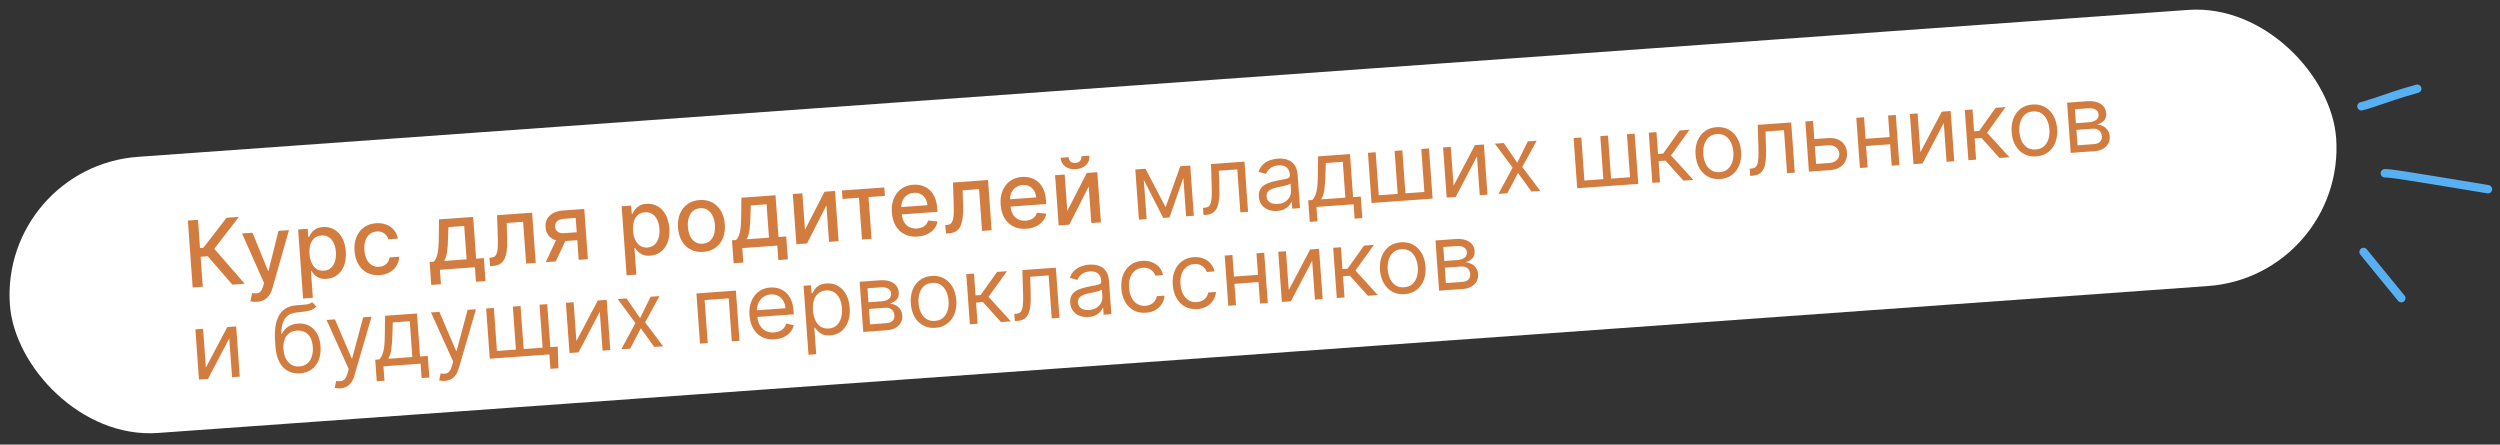 <?xml version="1.0" encoding="UTF-8"?> <svg xmlns="http://www.w3.org/2000/svg" width="298" height="53" viewBox="0 0 298 53" fill="none"><rect x="0" y="0" width="298" height="53" fill="#333333" stroke="none"/><rect y="19.873" width="278" height="33" rx="16.5" transform="rotate(-4.099 0 19.873)" fill="white"></rect><path d="M27.701 33.929L24.764 30.545L23.914 30.605L24.171 34.182L22.966 34.269L22.395 26.289L23.599 26.203L23.84 29.573L24.234 29.545L27.008 25.958L28.477 25.853L25.542 29.655L29.169 33.824L27.701 33.929ZM30.649 35.974C30.475 35.986 30.316 35.983 30.171 35.965C30.026 35.949 29.917 35.928 29.845 35.902L30.057 34.927C30.274 34.969 30.466 34.98 30.631 34.961C30.797 34.941 30.939 34.868 31.058 34.742C31.18 34.616 31.28 34.417 31.36 34.145L31.476 33.737L28.852 27.831L30.098 27.742L31.947 32.278L32.009 32.273L33.192 27.52L34.443 27.431L32.462 34.391C32.37 34.711 32.244 34.985 32.083 35.213C31.922 35.444 31.723 35.623 31.487 35.749C31.25 35.876 30.971 35.951 30.649 35.974ZM36.127 35.581L35.538 27.352L36.675 27.271L36.745 28.241L36.842 28.234C36.901 28.104 36.988 27.953 37.103 27.78C37.219 27.608 37.385 27.452 37.602 27.314C37.82 27.173 38.114 27.089 38.485 27.063C38.968 27.028 39.408 27.119 39.805 27.336C40.202 27.553 40.524 27.884 40.773 28.328C41.024 28.772 41.173 29.318 41.219 29.964C41.266 30.611 41.197 31.174 41.015 31.651C40.832 32.127 40.562 32.502 40.203 32.779C39.844 33.052 39.423 33.207 38.94 33.241C38.576 33.267 38.274 33.227 38.035 33.122C37.797 33.016 37.608 32.886 37.466 32.732C37.324 32.578 37.214 32.439 37.135 32.317L37.065 32.322L37.292 35.498L36.127 35.581ZM36.894 30.263C36.924 30.683 37.011 31.048 37.156 31.356C37.301 31.664 37.495 31.9 37.739 32.062C37.983 32.222 38.273 32.29 38.608 32.266C38.956 32.241 39.24 32.128 39.461 31.927C39.681 31.723 39.839 31.457 39.936 31.129C40.035 30.801 40.07 30.437 40.042 30.037C40.013 29.642 39.928 29.292 39.786 28.986C39.647 28.68 39.452 28.445 39.203 28.28C38.956 28.115 38.657 28.045 38.307 28.07C37.969 28.094 37.69 28.202 37.468 28.393C37.25 28.583 37.092 28.839 36.995 29.159C36.897 29.479 36.864 29.847 36.894 30.263ZM45.268 32.792C44.688 32.833 44.18 32.738 43.743 32.505C43.309 32.27 42.963 31.928 42.706 31.479C42.45 31.03 42.3 30.506 42.257 29.906C42.213 29.298 42.289 28.753 42.484 28.272C42.679 27.788 42.975 27.4 43.372 27.108C43.769 26.816 44.249 26.649 44.813 26.609C45.267 26.576 45.679 26.632 46.047 26.775C46.414 26.916 46.718 27.129 46.958 27.415C47.2 27.7 47.357 28.043 47.427 28.442L46.293 28.524C46.211 28.248 46.051 28.016 45.813 27.83C45.577 27.643 45.274 27.563 44.903 27.59C44.578 27.613 44.3 27.719 44.068 27.908C43.838 28.094 43.667 28.349 43.555 28.673C43.442 28.994 43.401 29.368 43.431 29.794C43.463 30.23 43.556 30.602 43.711 30.91C43.866 31.217 44.071 31.449 44.325 31.606C44.582 31.762 44.875 31.829 45.205 31.805C45.425 31.789 45.623 31.735 45.796 31.642C45.972 31.545 46.115 31.416 46.227 31.254C46.34 31.092 46.414 30.901 46.448 30.682L47.582 30.601C47.568 30.991 47.467 31.346 47.278 31.665C47.09 31.983 46.825 32.243 46.484 32.442C46.146 32.641 45.74 32.758 45.268 32.792ZM51.406 33.965L51.21 31.23L51.697 31.195C51.814 31.072 51.909 30.928 51.984 30.763C52.06 30.599 52.121 30.405 52.165 30.182C52.212 29.96 52.246 29.701 52.266 29.408C52.287 29.111 52.299 28.773 52.303 28.395L52.33 26.149L56.398 25.857L56.755 30.833L57.674 30.767L57.87 33.502L56.733 33.583L56.609 31.857L52.436 32.156L52.56 33.883L51.406 33.965ZM52.944 31.106L55.617 30.914L55.332 26.936L53.446 27.071L53.41 28.315C53.395 28.948 53.359 29.499 53.301 29.968C53.243 30.434 53.124 30.813 52.944 31.106ZM58.414 31.728L58.337 30.719L58.552 30.704C58.718 30.692 58.855 30.647 58.961 30.569C59.07 30.488 59.155 30.359 59.215 30.182C59.276 30.006 59.315 29.765 59.332 29.461C59.349 29.154 59.35 28.771 59.336 28.31L59.251 25.653L63.428 25.353L63.857 31.338L62.715 31.42L62.358 26.44L60.402 26.581L60.455 28.621C60.467 29.116 60.447 29.551 60.395 29.925C60.346 30.3 60.258 30.615 60.13 30.873C60.002 31.127 59.828 31.324 59.609 31.462C59.389 31.598 59.115 31.678 58.788 31.701L58.414 31.728ZM68.979 30.971L68.622 25.98L67.188 26.082C66.848 26.107 66.588 26.205 66.41 26.377C66.232 26.549 66.152 26.764 66.17 27.021C66.189 27.275 66.29 27.474 66.475 27.618C66.663 27.758 66.915 27.817 67.232 27.794L69.083 27.662L69.15 28.605L67.3 28.737C66.858 28.769 66.471 28.724 66.139 28.601C65.808 28.476 65.547 28.285 65.353 28.027C65.163 27.769 65.054 27.456 65.028 27.087C65.001 26.71 65.066 26.379 65.223 26.094C65.382 25.806 65.623 25.575 65.945 25.4C66.269 25.225 66.659 25.122 67.117 25.089L69.645 24.908L70.074 30.892L68.979 30.971ZM65.052 31.252L66.522 28.108L67.715 28.022L66.244 31.167L65.052 31.252ZM74.689 32.817L74.1 24.588L75.237 24.507L75.307 25.477L75.404 25.47C75.463 25.34 75.55 25.189 75.666 25.017C75.781 24.844 75.948 24.688 76.165 24.55C76.382 24.409 76.676 24.325 77.047 24.299C77.531 24.264 77.971 24.355 78.367 24.572C78.764 24.789 79.087 25.12 79.335 25.564C79.586 26.008 79.735 26.554 79.781 27.201C79.828 27.847 79.76 28.41 79.577 28.887C79.395 29.363 79.124 29.738 78.765 30.015C78.406 30.289 77.985 30.443 77.502 30.477C77.138 30.503 76.837 30.464 76.597 30.358C76.359 30.253 76.17 30.122 76.028 29.968C75.887 29.814 75.776 29.675 75.697 29.553L75.627 29.558L75.854 32.734L74.689 32.817ZM75.456 27.499C75.486 27.92 75.573 28.284 75.718 28.592C75.863 28.9 76.057 29.136 76.301 29.299C76.545 29.459 76.835 29.527 77.17 29.503C77.518 29.478 77.802 29.365 78.023 29.163C78.243 28.96 78.402 28.694 78.498 28.366C78.597 28.037 78.633 27.673 78.604 27.273C78.576 26.878 78.49 26.528 78.349 26.222C78.209 25.916 78.015 25.681 77.765 25.516C77.518 25.351 77.22 25.281 76.869 25.306C76.531 25.331 76.252 25.438 76.031 25.629C75.812 25.819 75.654 26.075 75.557 26.395C75.46 26.715 75.426 27.083 75.456 27.499ZM83.83 30.028C83.269 30.068 82.77 29.974 82.333 29.747C81.897 29.52 81.546 29.184 81.282 28.738C81.018 28.292 80.863 27.76 80.819 27.142C80.775 26.521 80.851 25.97 81.049 25.488C81.247 25.007 81.546 24.623 81.945 24.335C82.345 24.048 82.826 23.885 83.387 23.844C83.948 23.804 84.447 23.898 84.883 24.125C85.32 24.352 85.67 24.69 85.935 25.138C86.199 25.587 86.354 26.121 86.398 26.742C86.443 27.36 86.366 27.909 86.168 28.388C85.97 28.867 85.671 29.25 85.271 29.537C84.871 29.824 84.391 29.988 83.83 30.028ZM83.764 29.05C84.127 29.023 84.422 28.906 84.647 28.696C84.872 28.487 85.03 28.219 85.122 27.891C85.216 27.563 85.249 27.207 85.221 26.823C85.194 26.441 85.111 26.094 84.971 25.783C84.833 25.469 84.638 25.223 84.385 25.046C84.132 24.868 83.824 24.792 83.46 24.818C83.094 24.845 82.797 24.964 82.57 25.176C82.345 25.388 82.185 25.659 82.091 25.989C82 26.317 81.968 26.672 81.995 27.054C82.023 27.438 82.105 27.786 82.243 28.097C82.382 28.408 82.579 28.651 82.831 28.827C83.087 29.002 83.397 29.076 83.764 29.05ZM87.451 31.382L87.254 28.647L87.742 28.612C87.858 28.488 87.954 28.345 88.028 28.18C88.105 28.015 88.165 27.822 88.209 27.599C88.256 27.377 88.29 27.118 88.311 26.824C88.331 26.528 88.343 26.19 88.348 25.811L88.375 23.565L92.442 23.274L92.799 28.249L93.718 28.183L93.914 30.919L92.777 31L92.653 29.274L88.48 29.573L88.604 31.299L87.451 31.382ZM88.988 28.522L91.661 28.331L91.376 24.353L89.49 24.488L89.454 25.732C89.439 26.365 89.403 26.916 89.345 27.384C89.287 27.851 89.168 28.23 88.988 28.522ZM95.954 27.396L98.28 22.855L99.534 22.765L99.963 28.75L98.822 28.832L98.51 24.476L96.196 29.02L94.929 29.111L94.501 23.126L95.642 23.044L95.954 27.396ZM100.431 23.712L100.358 22.706L105.408 22.345L105.48 23.35L103.528 23.49L103.885 28.469L102.747 28.551L102.39 23.571L100.431 23.712ZM109.379 28.197C108.789 28.239 108.272 28.149 107.828 27.928C107.386 27.704 107.034 27.37 106.769 26.927C106.508 26.481 106.355 25.948 106.31 25.327C106.266 24.714 106.342 24.165 106.537 23.681C106.734 23.197 107.03 22.809 107.425 22.517C107.821 22.225 108.298 22.059 108.854 22.019C109.191 21.995 109.523 22.027 109.847 22.116C110.172 22.205 110.469 22.36 110.738 22.581C111.007 22.802 111.228 23.098 111.401 23.47C111.574 23.838 111.68 24.294 111.719 24.837L111.748 25.25L106.991 25.591L106.928 24.718L110.544 24.459C110.522 24.153 110.44 23.886 110.299 23.658C110.157 23.428 109.968 23.253 109.732 23.131C109.499 23.009 109.232 22.959 108.93 22.981C108.603 23.005 108.323 23.105 108.09 23.284C107.86 23.46 107.688 23.681 107.574 23.948C107.462 24.212 107.417 24.493 107.439 24.791L107.488 25.473C107.516 25.873 107.611 26.209 107.771 26.479C107.934 26.749 108.148 26.949 108.413 27.079C108.678 27.206 108.981 27.258 109.321 27.233C109.542 27.218 109.741 27.172 109.918 27.097C110.096 27.019 110.246 26.911 110.369 26.775C110.493 26.638 110.583 26.473 110.639 26.281L111.756 26.401C111.691 26.732 111.553 27.028 111.342 27.288C111.133 27.546 110.862 27.755 110.529 27.915C110.199 28.071 109.815 28.165 109.379 28.197ZM112.759 27.833L112.682 26.824L112.897 26.809C113.063 26.797 113.199 26.752 113.306 26.674C113.415 26.593 113.5 26.464 113.56 26.287C113.621 26.111 113.66 25.87 113.677 25.566C113.694 25.26 113.695 24.876 113.681 24.415L113.596 21.758L117.773 21.458L118.202 27.443L117.06 27.525L116.703 22.545L114.747 22.686L114.8 24.726C114.812 25.221 114.792 25.656 114.74 26.03C114.691 26.405 114.603 26.721 114.475 26.978C114.347 27.232 114.173 27.429 113.954 27.567C113.734 27.703 113.46 27.783 113.133 27.806L112.759 27.833ZM122.343 27.267C121.754 27.31 121.237 27.22 120.793 26.999C120.351 26.774 119.998 26.441 119.734 25.998C119.472 25.552 119.319 25.018 119.275 24.398C119.231 23.785 119.306 23.236 119.502 22.752C119.699 22.268 119.995 21.88 120.389 21.588C120.786 21.296 121.262 21.13 121.818 21.09C122.156 21.066 122.487 21.098 122.812 21.187C123.137 21.276 123.434 21.431 123.703 21.652C123.972 21.873 124.193 22.169 124.366 22.541C124.539 22.909 124.644 23.365 124.683 23.908L124.713 24.321L119.956 24.662L119.893 23.789L123.509 23.53C123.487 23.224 123.405 22.957 123.263 22.729C123.122 22.499 122.933 22.323 122.697 22.202C122.464 22.08 122.196 22.03 121.895 22.052C121.568 22.075 121.288 22.176 121.055 22.355C120.825 22.531 120.653 22.752 120.539 23.018C120.427 23.282 120.382 23.564 120.404 23.862L120.452 24.544C120.481 24.944 120.576 25.279 120.736 25.55C120.899 25.82 121.113 26.02 121.378 26.15C121.643 26.277 121.946 26.329 122.286 26.304C122.507 26.288 122.706 26.243 122.883 26.168C123.06 26.09 123.211 25.982 123.334 25.845C123.457 25.709 123.547 25.544 123.604 25.352L124.721 25.472C124.656 25.803 124.518 26.099 124.307 26.359C124.098 26.617 123.827 26.826 123.494 26.985C123.163 27.142 122.78 27.236 122.343 27.267ZM127.22 25.156L129.545 20.614L130.8 20.525L131.229 26.509L130.087 26.591L129.775 22.235L127.461 26.779L126.195 26.87L125.766 20.885L126.908 20.804L127.22 25.156ZM128.901 18.624L129.86 18.555C129.891 18.994 129.761 19.363 129.469 19.66C129.18 19.955 128.771 20.122 128.244 20.16C127.719 20.197 127.292 20.091 126.964 19.84C126.635 19.587 126.455 19.241 126.423 18.802L127.378 18.733C127.392 18.928 127.461 19.097 127.587 19.239C127.711 19.379 127.913 19.439 128.191 19.419C128.464 19.4 128.653 19.312 128.759 19.155C128.868 18.999 128.916 18.822 128.901 18.624ZM138.941 24.703L140.69 19.816L141.562 19.753L139.404 25.923L138.656 25.977L135.687 20.174L136.544 20.113L138.941 24.703ZM136.248 20.134L136.677 26.119L135.757 26.185L135.328 20.2L136.248 20.134ZM141.383 25.782L140.955 19.797L141.874 19.731L142.303 25.716L141.383 25.782ZM143.456 25.633L143.395 24.776L143.613 24.76C143.792 24.747 143.939 24.701 144.054 24.623C144.168 24.541 144.255 24.409 144.315 24.224C144.377 24.037 144.416 23.781 144.432 23.456C144.45 23.128 144.451 22.713 144.433 22.211L144.352 19.553L148.342 19.267L148.771 25.252L147.851 25.318L147.484 20.19L145.286 20.348L145.346 22.49C145.36 22.982 145.347 23.418 145.306 23.797C145.268 24.173 145.19 24.492 145.073 24.753C144.959 25.015 144.796 25.217 144.584 25.36C144.373 25.503 144.1 25.587 143.768 25.611L143.456 25.633ZM152.229 25.145C151.85 25.172 151.501 25.126 151.181 25.005C150.862 24.881 150.601 24.69 150.4 24.43C150.198 24.168 150.084 23.842 150.056 23.452C150.031 23.11 150.079 22.827 150.198 22.604C150.318 22.379 150.486 22.197 150.704 22.059C150.921 21.921 151.164 21.812 151.432 21.732C151.703 21.65 151.976 21.581 152.252 21.525C152.612 21.452 152.904 21.396 153.128 21.356C153.355 21.314 153.518 21.259 153.618 21.192C153.72 21.125 153.766 21.017 153.755 20.869L153.753 20.838C153.726 20.453 153.599 20.162 153.373 19.964C153.15 19.766 152.827 19.682 152.404 19.712C151.965 19.744 151.627 19.865 151.392 20.075C151.156 20.285 150.996 20.503 150.91 20.728L150.015 20.479C150.145 20.104 150.332 19.806 150.577 19.585C150.825 19.361 151.1 19.198 151.404 19.095C151.71 18.989 152.013 18.926 152.314 18.904C152.507 18.89 152.729 18.898 152.982 18.927C153.237 18.953 153.486 19.028 153.73 19.151C153.977 19.275 154.188 19.472 154.364 19.744C154.54 20.016 154.645 20.39 154.679 20.865L154.962 24.808L154.042 24.874L153.984 24.064L153.938 24.067C153.885 24.201 153.791 24.348 153.656 24.506C153.521 24.665 153.336 24.805 153.102 24.926C152.868 25.047 152.577 25.12 152.229 25.145ZM152.31 24.309C152.674 24.283 152.975 24.19 153.214 24.029C153.456 23.868 153.632 23.67 153.743 23.435C153.857 23.2 153.905 22.957 153.887 22.708L153.827 21.866C153.791 21.916 153.709 21.965 153.579 22.013C153.452 22.059 153.303 22.102 153.134 22.143C152.967 22.181 152.804 22.216 152.644 22.249C152.487 22.278 152.36 22.303 152.262 22.323C152.025 22.371 151.805 22.438 151.602 22.523C151.402 22.605 151.243 22.72 151.126 22.867C151.011 23.011 150.962 23.2 150.978 23.433C151.001 23.753 151.137 23.986 151.385 24.133C151.635 24.276 151.944 24.335 152.31 24.309ZM156.124 26.448L155.94 23.877L156.439 23.841C156.552 23.705 156.647 23.56 156.725 23.405C156.802 23.251 156.866 23.07 156.917 22.863C156.97 22.653 157.009 22.399 157.035 22.102C157.06 21.803 157.076 21.443 157.082 21.022L157.115 18.639L160.918 18.366L161.285 23.494L162.205 23.428L162.389 25.999L161.47 26.065L161.347 24.351L156.921 24.668L157.044 26.382L156.124 26.448ZM157.483 23.766L160.366 23.559L160.06 19.289L158.034 19.434L157.986 20.957C157.966 21.588 157.925 22.14 157.862 22.615C157.8 23.089 157.673 23.473 157.483 23.766ZM163.058 18.213L163.978 18.147L164.345 23.274L166.605 23.112L166.237 17.985L167.157 17.919L167.524 23.046L169.784 22.884L169.417 17.757L170.336 17.691L170.765 23.676L163.487 24.197L163.058 18.213ZM173.267 22.134L175.818 17.298L176.878 17.222L177.307 23.207L176.387 23.273L176.056 18.644L173.52 23.478L172.444 23.555L172.016 17.571L172.935 17.505L173.267 22.134ZM179.248 17.052L180.857 19.396L182.116 16.847L183.175 16.771L181.457 19.902L183.604 22.756L182.545 22.831L180.944 20.612L179.677 23.037L178.617 23.113L180.304 19.984L178.188 17.128L179.248 17.052ZM187.573 16.456L188.493 16.39L188.86 21.517L191.12 21.355L190.753 16.228L191.672 16.162L192.04 21.289L194.299 21.127L193.932 16L194.851 15.934L195.28 21.919L188.002 22.44L187.573 16.456ZM196.96 21.798L196.531 15.814L197.45 15.748L197.637 18.35L198.245 18.307L200.209 15.55L201.393 15.465L199.184 18.521L201.853 21.448L200.669 21.532L198.524 19.148L197.698 19.208L197.879 21.732L196.96 21.798ZM205.047 21.344C204.506 21.383 204.023 21.288 203.597 21.06C203.173 20.832 202.83 20.495 202.569 20.049C202.31 19.603 202.158 19.071 202.114 18.453C202.069 17.829 202.143 17.277 202.336 16.796C202.531 16.314 202.822 15.931 203.209 15.644C203.598 15.358 204.063 15.195 204.603 15.157C205.143 15.118 205.625 15.213 206.049 15.441C206.475 15.669 206.818 16.007 207.077 16.456C207.339 16.904 207.492 17.44 207.537 18.064C207.581 18.682 207.506 19.23 207.31 19.709C207.118 20.188 206.826 20.57 206.437 20.857C206.05 21.143 205.587 21.305 205.047 21.344ZM204.987 20.518C205.398 20.489 205.728 20.359 205.978 20.13C206.228 19.9 206.404 19.61 206.507 19.258C206.609 18.906 206.646 18.53 206.618 18.13C206.589 17.73 206.499 17.361 206.347 17.025C206.195 16.689 205.978 16.424 205.698 16.23C205.418 16.036 205.073 15.953 204.662 15.983C204.252 16.012 203.922 16.143 203.672 16.375C203.422 16.607 203.246 16.9 203.144 17.255C203.041 17.609 203.004 17.987 203.033 18.387C203.062 18.787 203.152 19.154 203.304 19.487C203.456 19.821 203.672 20.084 203.952 20.275C204.232 20.466 204.577 20.547 204.987 20.518ZM208.623 20.962L208.562 20.105L208.78 20.09C208.959 20.077 209.106 20.031 209.22 19.952C209.335 19.871 209.422 19.738 209.482 19.554C209.544 19.366 209.583 19.11 209.599 18.785C209.617 18.458 209.617 18.043 209.6 17.54L209.519 14.883L213.509 14.597L213.938 20.581L213.018 20.647L212.651 15.52L210.453 15.677L210.513 17.819C210.527 18.312 210.514 18.747 210.473 19.126C210.435 19.502 210.357 19.821 210.24 20.083C210.126 20.344 209.963 20.547 209.751 20.69C209.539 20.833 209.267 20.916 208.935 20.94L208.623 20.962ZM216.146 16.585L217.86 16.462C218.562 16.412 219.111 16.552 219.508 16.881C219.905 17.21 220.123 17.647 220.162 18.193C220.187 18.551 220.128 18.883 219.982 19.189C219.837 19.492 219.61 19.741 219.3 19.939C218.99 20.133 218.601 20.247 218.134 20.281L215.625 20.46L215.196 14.476L216.115 14.41L216.483 19.538L218.072 19.424C218.436 19.398 218.728 19.28 218.948 19.071C219.168 18.862 219.267 18.607 219.246 18.305C219.223 17.989 219.087 17.739 218.839 17.555C218.591 17.372 218.285 17.294 217.922 17.32L216.207 17.442L216.146 16.585ZM225.461 16.325L225.522 17.182L222.218 17.419L222.157 16.562L225.461 16.325ZM222.191 13.975L222.619 19.959L221.7 20.025L221.271 14.04L222.191 13.975ZM225.978 13.703L226.407 19.688L225.487 19.754L225.058 13.769L225.978 13.703ZM228.908 18.146L231.46 13.31L232.519 13.234L232.948 19.219L232.029 19.285L231.697 14.656L229.161 19.49L228.086 19.567L227.657 13.583L228.576 13.517L228.908 18.146ZM234.633 19.098L234.204 13.114L235.123 13.048L235.31 15.65L235.918 15.607L237.882 12.85L239.066 12.765L236.857 15.821L239.526 18.747L238.342 18.832L236.197 16.448L235.371 16.508L235.552 19.032L234.633 19.098ZM242.719 18.644C242.179 18.683 241.696 18.588 241.27 18.36C240.846 18.132 240.503 17.795 240.242 17.349C239.982 16.903 239.831 16.371 239.786 15.752C239.742 15.129 239.816 14.577 240.008 14.096C240.204 13.614 240.495 13.23 240.881 12.944C241.271 12.658 241.736 12.495 242.276 12.457C242.816 12.418 243.298 12.513 243.722 12.741C244.148 12.969 244.491 13.307 244.75 13.756C245.012 14.204 245.165 14.74 245.21 15.364C245.254 15.982 245.179 16.53 244.983 17.009C244.791 17.488 244.499 17.87 244.11 18.157C243.723 18.443 243.26 18.605 242.719 18.644ZM242.66 17.818C243.071 17.788 243.401 17.659 243.651 17.43C243.9 17.2 244.077 16.91 244.179 16.558C244.282 16.206 244.319 15.83 244.291 15.43C244.262 15.03 244.172 14.662 244.019 14.325C243.867 13.989 243.651 13.724 243.371 13.53C243.091 13.336 242.746 13.253 242.335 13.283C241.925 13.312 241.595 13.443 241.345 13.675C241.095 13.907 240.919 14.2 240.817 14.555C240.714 14.909 240.677 15.287 240.706 15.687C240.735 16.087 240.825 16.453 240.977 16.787C241.129 17.121 241.345 17.384 241.625 17.575C241.905 17.766 242.25 17.847 242.66 17.818ZM246.826 18.224L246.397 12.24L248.844 12.064C249.488 12.018 250.01 12.127 250.41 12.391C250.81 12.654 251.027 13.025 251.062 13.503C251.088 13.867 251 14.156 250.799 14.372C250.598 14.585 250.33 14.738 249.998 14.833C250.221 14.848 250.441 14.911 250.657 15.02C250.877 15.13 251.063 15.289 251.216 15.497C251.37 15.703 251.457 15.963 251.48 16.277C251.502 16.584 251.444 16.863 251.305 17.116C251.166 17.369 250.957 17.576 250.676 17.737C250.395 17.898 250.052 17.993 249.647 18.022L246.826 18.224ZM247.638 17.32L249.586 17.18C249.903 17.158 250.146 17.065 250.314 16.901C250.483 16.738 250.558 16.526 250.539 16.266C250.517 15.957 250.41 15.721 250.218 15.557C250.026 15.391 249.772 15.319 249.455 15.341L247.507 15.481L247.638 17.32ZM247.45 14.686L249.024 14.573C249.27 14.556 249.48 14.507 249.651 14.427C249.823 14.344 249.951 14.236 250.035 14.101C250.122 13.965 250.159 13.808 250.147 13.631C250.129 13.38 250.009 13.19 249.789 13.062C249.568 12.931 249.273 12.879 248.904 12.906L247.33 13.019L247.45 14.686ZM24.54 43.821L27.092 38.986L28.151 38.91L28.58 44.894L27.661 44.96L27.329 40.331L24.793 45.166L23.718 45.243L23.289 39.258L24.208 39.192L24.54 43.821ZM37.202 36.005L37.71 36.533C37.541 36.722 37.339 36.861 37.105 36.948C36.871 37.035 36.604 37.098 36.304 37.135C36.004 37.172 35.67 37.212 35.302 37.254C34.888 37.299 34.551 37.425 34.292 37.632C34.032 37.838 33.841 38.123 33.718 38.487C33.596 38.851 33.532 39.292 33.527 39.809L33.605 39.803C33.781 39.415 34.042 39.119 34.388 38.917C34.733 38.715 35.111 38.599 35.522 38.569C35.989 38.536 36.418 38.615 36.808 38.806C37.197 38.998 37.517 39.3 37.766 39.713C38.015 40.126 38.162 40.647 38.207 41.275C38.252 41.901 38.178 42.449 37.988 42.92C37.8 43.39 37.514 43.763 37.132 44.039C36.752 44.311 36.294 44.467 35.759 44.505C35.224 44.544 34.746 44.451 34.326 44.228C33.905 44.002 33.565 43.648 33.306 43.165C33.046 42.68 32.89 42.069 32.837 41.331L32.792 40.692C32.696 39.359 32.85 38.333 33.252 37.612C33.658 36.891 34.315 36.486 35.225 36.398C35.547 36.364 35.834 36.341 36.086 36.328C36.338 36.315 36.557 36.288 36.742 36.246C36.927 36.204 37.08 36.124 37.202 36.005ZM35.7 43.679C36.061 43.653 36.365 43.54 36.612 43.34C36.861 43.139 37.044 42.869 37.161 42.529C37.277 42.186 37.319 41.79 37.287 41.341C37.256 40.905 37.158 40.538 36.993 40.242C36.831 39.946 36.613 39.726 36.339 39.584C36.065 39.442 35.745 39.384 35.379 39.41C35.111 39.429 34.874 39.492 34.667 39.598C34.461 39.704 34.289 39.851 34.151 40.038C34.013 40.226 33.911 40.45 33.846 40.71C33.784 40.971 33.762 41.265 33.781 41.592C33.828 42.263 34.024 42.788 34.367 43.168C34.71 43.548 35.155 43.718 35.7 43.679ZM40.575 46.291C40.419 46.302 40.279 46.299 40.155 46.281C40.032 46.267 39.946 46.249 39.897 46.229L40.073 45.402C40.3 45.443 40.499 45.45 40.669 45.422C40.84 45.394 40.986 45.307 41.109 45.16C41.234 45.015 41.342 44.786 41.432 44.475L41.57 43.995L38.926 38.138L39.923 38.066L41.917 42.717L41.979 42.712L43.289 37.825L44.287 37.753L42.238 44.793C42.146 45.11 42.023 45.376 41.868 45.591C41.714 45.808 41.529 45.974 41.313 46.089C41.099 46.203 40.853 46.271 40.575 46.291ZM44.91 45.447L44.725 42.876L45.224 42.84C45.337 42.704 45.432 42.559 45.51 42.404C45.588 42.25 45.652 42.069 45.702 41.862C45.755 41.652 45.794 41.398 45.82 41.102C45.846 40.802 45.862 40.442 45.868 40.021L45.901 37.638L49.704 37.365L50.071 42.492L50.991 42.427L51.175 44.998L50.255 45.064L50.133 43.35L45.706 43.667L45.829 45.381L44.91 45.447ZM46.268 42.765L49.151 42.558L48.846 38.288L46.819 38.433L46.772 39.956C46.752 40.587 46.711 41.139 46.648 41.614C46.585 42.088 46.459 42.472 46.268 42.765ZM53.026 45.398C52.87 45.409 52.73 45.406 52.606 45.389C52.482 45.374 52.396 45.357 52.348 45.337L52.523 44.51C52.751 44.551 52.95 44.558 53.12 44.53C53.29 44.502 53.437 44.414 53.559 44.267C53.685 44.123 53.792 43.894 53.882 43.582L54.02 43.102L51.376 37.245L52.373 37.174L54.367 41.824L54.43 41.82L55.74 36.932L56.737 36.861L54.688 43.9C54.596 44.218 54.473 44.484 54.319 44.698C54.165 44.916 53.979 45.082 53.763 45.197C53.549 45.311 53.303 45.378 53.026 45.398ZM66.485 41.316L66.56 43.895L65.609 43.964L65.487 42.249L64.707 42.305L64.646 41.448L66.485 41.316ZM57.951 36.774L58.87 36.708L59.238 41.836L61.498 41.674L61.13 36.546L62.05 36.48L62.417 41.608L64.677 41.446L64.31 36.318L65.229 36.252L65.658 42.237L58.38 42.759L57.951 36.774ZM68.706 40.656L71.258 35.82L72.317 35.744L72.746 41.729L71.827 41.795L71.495 37.166L68.959 42L67.884 42.078L67.455 36.093L68.374 36.027L68.706 40.656ZM74.687 35.575L76.296 37.919L77.555 35.369L78.615 35.293L76.897 38.424L79.044 41.278L77.984 41.354L76.384 39.134L75.116 41.559L74.056 41.635L75.743 38.507L73.628 35.65L74.687 35.575ZM83.442 40.962L83.013 34.978L87.719 34.64L88.148 40.625L87.229 40.691L86.861 35.563L83.994 35.769L84.361 40.897L83.442 40.962ZM92.346 40.45C91.769 40.491 91.263 40.399 90.826 40.175C90.392 39.947 90.046 39.612 89.787 39.168C89.53 38.722 89.38 38.192 89.336 37.579C89.292 36.966 89.365 36.418 89.555 35.934C89.747 35.448 90.035 35.059 90.419 34.768C90.805 34.474 91.268 34.308 91.809 34.269C92.12 34.247 92.432 34.277 92.743 34.359C93.055 34.441 93.343 34.59 93.609 34.806C93.875 35.019 94.096 35.311 94.272 35.682C94.447 36.054 94.555 36.519 94.595 37.077L94.623 37.467L90.01 37.797L89.953 37.002L93.631 36.739C93.606 36.401 93.517 36.105 93.363 35.849C93.212 35.594 93.007 35.398 92.749 35.263C92.494 35.127 92.2 35.071 91.868 35.095C91.502 35.121 91.191 35.235 90.937 35.436C90.685 35.634 90.498 35.883 90.375 36.181C90.253 36.48 90.204 36.794 90.228 37.124L90.266 37.654C90.298 38.106 90.403 38.483 90.582 38.786C90.762 39.087 90.999 39.309 91.291 39.452C91.583 39.593 91.915 39.65 92.287 39.624C92.528 39.606 92.744 39.557 92.934 39.475C93.126 39.391 93.289 39.275 93.422 39.127C93.555 38.977 93.653 38.795 93.716 38.581L94.622 38.767C94.55 39.075 94.412 39.351 94.207 39.596C94.003 39.837 93.743 40.033 93.427 40.184C93.111 40.332 92.751 40.42 92.346 40.45ZM96.374 42.291L95.785 34.062L96.673 33.999L96.741 34.949L96.85 34.942C96.91 34.833 96.994 34.694 97.102 34.524C97.213 34.352 97.376 34.194 97.593 34.05C97.812 33.904 98.117 33.817 98.506 33.789C99.01 33.753 99.463 33.847 99.866 34.071C100.268 34.296 100.594 34.632 100.843 35.078C101.092 35.525 101.238 36.063 101.283 36.692C101.329 37.325 101.26 37.883 101.078 38.363C100.896 38.841 100.623 39.221 100.259 39.502C99.895 39.782 99.464 39.939 98.965 39.975C98.581 40.003 98.269 39.961 98.028 39.85C97.788 39.737 97.599 39.603 97.463 39.448C97.326 39.291 97.22 39.16 97.145 39.056L97.067 39.062L97.294 42.225L96.374 42.291ZM96.903 36.99C96.935 37.442 97.03 37.836 97.187 38.172C97.344 38.505 97.557 38.76 97.826 38.937C98.094 39.111 98.413 39.184 98.781 39.158C99.166 39.13 99.48 39.006 99.722 38.785C99.967 38.561 100.142 38.272 100.247 37.917C100.355 37.56 100.393 37.168 100.363 36.742C100.333 36.321 100.241 35.947 100.087 35.618C99.935 35.287 99.722 35.032 99.448 34.853C99.177 34.672 98.846 34.595 98.457 34.623C98.082 34.65 97.775 34.767 97.534 34.975C97.293 35.18 97.119 35.456 97.014 35.803C96.908 36.148 96.871 36.543 96.903 36.99ZM102.899 39.568L102.471 33.583L104.917 33.408C105.562 33.362 106.084 33.471 106.484 33.734C106.884 33.998 107.101 34.369 107.135 34.847C107.161 35.21 107.074 35.5 106.873 35.715C106.671 35.928 106.404 36.082 106.071 36.176C106.294 36.191 106.514 36.254 106.731 36.364C106.95 36.474 107.137 36.632 107.29 36.841C107.443 37.047 107.531 37.306 107.553 37.621C107.575 37.927 107.517 38.207 107.379 38.46C107.24 38.712 107.03 38.919 106.749 39.081C106.469 39.242 106.126 39.337 105.72 39.366L102.899 39.568ZM103.712 38.664L105.66 38.524C105.977 38.501 106.22 38.408 106.388 38.245C106.556 38.081 106.631 37.87 106.613 37.61C106.591 37.301 106.484 37.064 106.292 36.901C106.1 36.734 105.845 36.662 105.528 36.685L103.58 36.825L103.712 38.664ZM103.523 36.03L105.097 35.917C105.344 35.899 105.553 35.85 105.725 35.77C105.897 35.687 106.025 35.579 106.109 35.445C106.196 35.308 106.233 35.152 106.22 34.975C106.202 34.723 106.083 34.533 105.862 34.405C105.641 34.275 105.347 34.223 104.978 34.249L103.404 34.362L103.523 36.03ZM111.501 39.077C110.96 39.115 110.477 39.021 110.051 38.793C109.627 38.565 109.285 38.228 109.023 37.782C108.764 37.336 108.612 36.803 108.568 36.185C108.523 35.562 108.597 35.01 108.79 34.528C108.985 34.047 109.276 33.663 109.663 33.377C110.052 33.091 110.517 32.928 111.057 32.889C111.597 32.851 112.079 32.946 112.503 33.174C112.929 33.401 113.272 33.74 113.531 34.189C113.793 34.637 113.947 35.173 113.991 35.797C114.036 36.415 113.96 36.963 113.765 37.442C113.572 37.92 113.281 38.303 112.891 38.589C112.504 38.876 112.041 39.038 111.501 39.077ZM111.441 38.251C111.852 38.221 112.182 38.092 112.432 37.862C112.682 37.633 112.858 37.342 112.961 36.99C113.063 36.639 113.1 36.263 113.072 35.862C113.043 35.462 112.953 35.094 112.801 34.758C112.649 34.422 112.433 34.156 112.152 33.962C111.872 33.768 111.527 33.686 111.116 33.715C110.706 33.745 110.376 33.876 110.126 34.108C109.877 34.34 109.7 34.633 109.598 34.987C109.495 35.342 109.459 35.719 109.487 36.119C109.516 36.519 109.606 36.886 109.758 37.22C109.91 37.554 110.126 37.816 110.406 38.008C110.686 38.199 111.031 38.28 111.441 38.251ZM115.607 38.657L115.178 32.672L116.098 32.606L116.284 35.209L116.892 35.166L118.856 32.409L120.041 32.324L117.832 35.38L120.501 38.306L119.316 38.391L117.172 36.007L116.346 36.066L116.527 38.591L115.607 38.657ZM120.97 38.273L120.909 37.416L121.127 37.4C121.306 37.387 121.453 37.341 121.568 37.263C121.682 37.181 121.769 37.048 121.829 36.864C121.891 36.677 121.93 36.421 121.946 36.096C121.964 35.768 121.965 35.353 121.947 34.85L121.866 32.193L125.856 31.907L126.285 37.892L125.365 37.958L124.998 32.83L122.8 32.988L122.86 35.13C122.874 35.622 122.861 36.058 122.82 36.437C122.782 36.813 122.704 37.132 122.587 37.393C122.473 37.655 122.31 37.857 122.098 38C121.887 38.143 121.615 38.227 121.282 38.25L120.97 38.273ZM129.743 37.785C129.364 37.812 129.015 37.765 128.695 37.645C128.376 37.521 128.115 37.33 127.914 37.07C127.712 36.808 127.598 36.482 127.57 36.092C127.545 35.749 127.593 35.467 127.712 35.244C127.832 35.019 128.001 34.837 128.218 34.699C128.435 34.56 128.678 34.452 128.946 34.372C129.217 34.29 129.49 34.221 129.766 34.165C130.126 34.092 130.418 34.036 130.642 33.996C130.869 33.954 131.032 33.899 131.132 33.832C131.234 33.764 131.28 33.657 131.269 33.509L131.267 33.477C131.24 33.093 131.113 32.802 130.887 32.604C130.664 32.406 130.341 32.322 129.918 32.352C129.479 32.384 129.141 32.505 128.906 32.715C128.67 32.925 128.51 33.142 128.424 33.368L127.529 33.119C127.659 32.744 127.846 32.446 128.091 32.225C128.339 32.001 128.614 31.837 128.918 31.735C129.224 31.629 129.527 31.566 129.828 31.544C130.021 31.53 130.243 31.538 130.496 31.567C130.751 31.593 131 31.668 131.244 31.791C131.491 31.915 131.702 32.112 131.878 32.384C132.054 32.656 132.159 33.03 132.193 33.505L132.476 37.448L131.556 37.514L131.498 36.704L131.452 36.707C131.399 36.841 131.305 36.988 131.17 37.146C131.035 37.305 130.85 37.444 130.616 37.566C130.382 37.687 130.091 37.76 129.743 37.785ZM129.824 36.949C130.188 36.923 130.489 36.829 130.728 36.669C130.97 36.508 131.146 36.31 131.257 36.075C131.371 35.839 131.419 35.597 131.401 35.348L131.341 34.506C131.305 34.556 131.223 34.605 131.093 34.653C130.966 34.699 130.817 34.742 130.648 34.783C130.481 34.821 130.318 34.856 130.158 34.889C130.001 34.918 129.874 34.943 129.776 34.963C129.539 35.011 129.319 35.078 129.117 35.163C128.916 35.245 128.757 35.36 128.64 35.506C128.525 35.65 128.476 35.839 128.492 36.073C128.515 36.393 128.651 36.626 128.899 36.772C129.149 36.916 129.458 36.975 129.824 36.949ZM136.594 37.278C136.033 37.318 135.541 37.221 135.117 36.985C134.692 36.749 134.355 36.406 134.103 35.957C133.852 35.508 133.704 34.984 133.662 34.387C133.618 33.779 133.691 33.235 133.881 32.754C134.074 32.27 134.362 31.882 134.746 31.591C135.132 31.297 135.595 31.131 136.135 31.092C136.556 31.062 136.941 31.113 137.29 31.244C137.639 31.376 137.931 31.574 138.167 31.839C138.402 32.105 138.56 32.422 138.638 32.792L137.719 32.858C137.629 32.591 137.456 32.36 137.199 32.167C136.945 31.971 136.615 31.888 136.21 31.917C135.852 31.943 135.544 32.059 135.287 32.265C135.033 32.469 134.843 32.745 134.716 33.093C134.592 33.439 134.546 33.838 134.579 34.29C134.612 34.752 134.714 35.149 134.884 35.482C135.056 35.814 135.283 36.066 135.564 36.236C135.848 36.406 136.172 36.478 136.535 36.452C136.774 36.435 136.988 36.378 137.177 36.281C137.366 36.184 137.522 36.053 137.646 35.887C137.77 35.721 137.853 35.528 137.894 35.305L138.814 35.239C138.787 35.596 138.681 35.924 138.496 36.222C138.314 36.517 138.061 36.759 137.738 36.95C137.417 37.137 137.036 37.247 136.594 37.278ZM142.723 36.839C142.162 36.879 141.67 36.781 141.245 36.545C140.821 36.309 140.483 35.967 140.232 35.518C139.98 35.068 139.833 34.545 139.79 33.947C139.747 33.34 139.82 32.795 140.01 32.314C140.203 31.831 140.491 31.443 140.875 31.152C141.261 30.858 141.724 30.692 142.264 30.653C142.685 30.623 143.07 30.673 143.419 30.805C143.768 30.937 144.06 31.135 144.296 31.4C144.531 31.665 144.688 31.983 144.767 32.353L143.848 32.419C143.758 32.151 143.585 31.921 143.328 31.728C143.074 31.532 142.744 31.449 142.339 31.478C141.981 31.503 141.673 31.619 141.416 31.826C141.162 32.029 140.972 32.306 140.845 32.654C140.721 33 140.675 33.398 140.708 33.85C140.741 34.313 140.842 34.71 141.012 35.043C141.185 35.375 141.412 35.626 141.693 35.797C141.977 35.967 142.3 36.039 142.664 36.013C142.903 35.996 143.117 35.939 143.306 35.842C143.495 35.745 143.651 35.613 143.775 35.448C143.899 35.282 143.982 35.088 144.023 34.866L144.943 34.8C144.916 35.157 144.81 35.484 144.625 35.782C144.443 36.077 144.19 36.32 143.867 36.51C143.546 36.698 143.165 36.807 142.723 36.839ZM150.173 32.749L150.234 33.606L146.93 33.843L146.869 32.986L150.173 32.749ZM146.902 30.399L147.331 36.383L146.412 36.449L145.983 30.465L146.902 30.399ZM150.69 30.127L151.119 36.112L150.199 36.178L149.77 30.193L150.69 30.127ZM153.62 34.57L156.172 29.734L157.231 29.659L157.66 35.643L156.741 35.709L156.409 31.08L153.873 35.914L152.798 35.992L152.369 30.007L153.288 29.941L153.62 34.57ZM159.345 35.522L158.916 29.538L159.835 29.472L160.022 32.075L160.629 32.031L162.594 29.274L163.778 29.189L161.569 32.246L164.238 35.172L163.054 35.257L160.909 32.873L160.083 32.932L160.264 35.456L159.345 35.522ZM167.431 35.068C166.891 35.107 166.408 35.012 165.982 34.784C165.558 34.556 165.215 34.219 164.954 33.773C164.694 33.327 164.543 32.795 164.498 32.177C164.454 31.553 164.528 31.001 164.72 30.52C164.916 30.038 165.207 29.655 165.593 29.369C165.983 29.082 166.448 28.92 166.988 28.881C167.528 28.842 168.01 28.937 168.434 29.165C168.86 29.393 169.203 29.731 169.462 30.18C169.724 30.628 169.877 31.165 169.922 31.788C169.966 32.406 169.891 32.955 169.695 33.433C169.502 33.912 169.211 34.294 168.822 34.581C168.435 34.867 167.972 35.029 167.431 35.068ZM167.372 34.242C167.783 34.213 168.113 34.083 168.363 33.854C168.612 33.624 168.789 33.334 168.891 32.982C168.994 32.63 169.031 32.254 169.003 31.854C168.974 31.454 168.883 31.086 168.731 30.749C168.579 30.413 168.363 30.148 168.083 29.954C167.803 29.76 167.458 29.677 167.047 29.707C166.637 29.736 166.307 29.867 166.057 30.099C165.807 30.331 165.631 30.624 165.529 30.979C165.426 31.333 165.389 31.711 165.418 32.111C165.447 32.511 165.537 32.878 165.689 33.211C165.841 33.545 166.057 33.808 166.337 33.999C166.617 34.191 166.962 34.272 167.372 34.242ZM171.538 34.648L171.109 28.664L173.556 28.488C174.2 28.442 174.722 28.551 175.122 28.815C175.522 29.079 175.739 29.449 175.774 29.927C175.8 30.291 175.712 30.581 175.511 30.796C175.309 31.009 175.042 31.163 174.71 31.257C174.933 31.272 175.153 31.335 175.369 31.445C175.589 31.554 175.775 31.713 175.928 31.921C176.081 32.127 176.169 32.387 176.192 32.701C176.214 33.008 176.156 33.288 176.017 33.54C175.878 33.793 175.669 34 175.388 34.161C175.107 34.322 174.764 34.417 174.359 34.446L171.538 34.648ZM172.35 33.744L174.298 33.605C174.615 33.582 174.858 33.489 175.026 33.325C175.195 33.162 175.27 32.95 175.251 32.691C175.229 32.381 175.122 32.145 174.93 31.981C174.738 31.815 174.484 31.743 174.167 31.766L172.219 31.905L172.35 33.744ZM172.162 31.11L173.736 30.998C173.982 30.98 174.192 30.931 174.363 30.851C174.535 30.768 174.663 30.66 174.747 30.526C174.834 30.389 174.871 30.232 174.859 30.056C174.841 29.804 174.721 29.614 174.501 29.486C174.28 29.356 173.985 29.304 173.616 29.33L172.042 29.443L172.162 31.11Z" fill="#D27C40"></path><path d="M281.483 12.668C281.755 12.605 282.027 12.543 283.14 12.165C284.252 11.788 286.197 11.098 288.137 10.577" stroke="#57B0F2" stroke-linecap="round"></path><path d="M284.271 20.653C284.543 20.653 284.815 20.653 286.848 20.966C288.88 21.28 292.666 21.908 296.565 22.554" stroke="#57B0F2" stroke-linecap="round"></path><path d="M281.736 30.032C281.904 30.241 282.071 30.45 282.816 31.363C283.561 32.276 284.878 33.886 286.236 35.545" stroke="#57B0F2" stroke-linecap="round"></path></svg> 